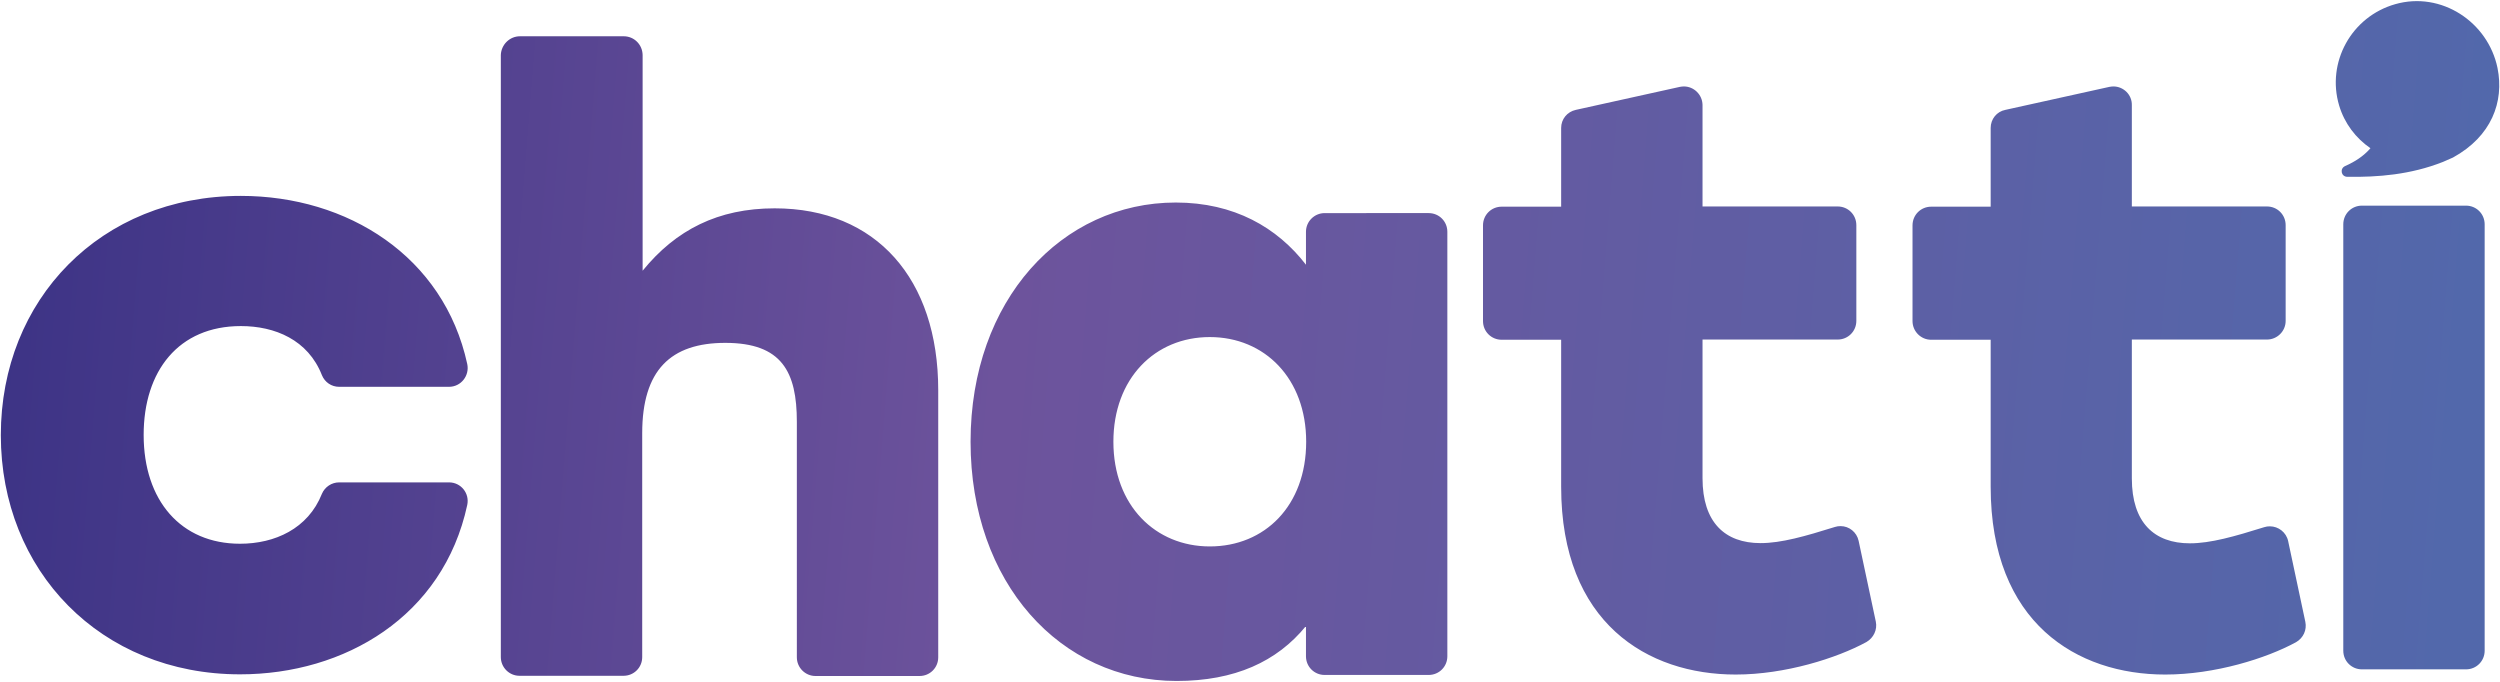 <?xml version="1.0" encoding="utf-8"?>
<!-- Generator: Adobe Illustrator 25.2.2, SVG Export Plug-In . SVG Version: 6.00 Build 0)  -->
<svg version="1.1" id="Layer_1" xmlns="http://www.w3.org/2000/svg" xmlns:xlink="http://www.w3.org/1999/xlink" x="0px" y="0px"
	 viewBox="0 0 1206 329" style="enable-background:new 0 0 1206 329;" xml:space="preserve">
<style type="text/css">
	.st0{fill-rule:evenodd;clip-rule:evenodd;fill:url(#SVGID_1_);}
</style>
<linearGradient id="SVGID_1_" gradientUnits="userSpaceOnUse" x1="7.856" y1="218.012" x2="1210.736" y2="121.006" gradientTransform="matrix(1 0 0 -1 0 330)">
	<stop  offset="0" style="stop-color:#3D3486"/>
	<stop  offset="5.208330e-03" style="stop-color:#3E3486"/>
	<stop  offset="0.396" style="stop-color:#6D539C"/>
	<stop  offset="0.984" style="stop-color:#5268AB"/>
</linearGradient>
<path class="st0" d="M1183.3,76c18.6-10.2,24.8-26.9,21.5-43.2c-4.6-22.3-27.2-37.1-49.3-30.8c-21.2,6-33.3,28.1-27.1,48.9
	c2.6,8.7,8.1,15.8,15.1,20.6l-1,1.1c-2.5,2.6-6,5.2-11.2,7.5c-2.7,1.2-2,5.1,1,5.2c14.8,0.2,30.5-1,46.2-7.2
	C1180.1,77.4,1181.7,76.7,1183.3,76z M116.2,94.5C48.5,94.5,0.4,144.5,0.4,209.9c0,65.4,48.1,115.4,115.4,115.4
	c50.4,0,98-27.9,109.6-81.7c1.2-5.6-3-10.9-8.8-10.9h-53c-3.6,0-6.9,2.2-8.3,5.5c-6.7,16.9-22.8,24.1-39.5,24.1
	c-28.5,0-46.5-20.8-46.5-52.5c0-30.8,16.8-52.5,46.9-52.5c16.4,0,32.4,6.6,39.1,23.7c1.4,3.4,4.6,5.6,8.3,5.6h53
	c5.8,0,10-5.4,8.8-11C214.1,123.6,167.6,94.5,116.2,94.5z M250.8,17.5h50.1c5,0,9,4,9.1,9v104.1c16-19.7,36.4-30.1,63.7-30.1
	c48.9,0,78.9,34,78.9,87.7v128.9c0,5-4,9-9,9h-50.2c-5,0-9-4.1-9-9V203.5c0-24.1-7.2-38.1-34.5-38.1c-26.4,0-40.1,13.2-40.1,43.6
	v108c0,5-4,9-9,9h-50.2c-5,0-9-4.1-9-9V26.5C241.8,21.5,245.9,17.5,250.8,17.5z M567.2,97.7c-54.9,0-99,46.9-99,115.4
	c0,68.1,43.3,115.4,99.4,115.4c28,0,48.4-9.3,62.4-26.5v14.6c0,5,4,9,9,9h50.2c5,0,9-4,9-9l0-204.8c0-5-4-9-9-9H639c-4.9,0-9,4-9,9
	v15.9C616.1,109.7,595.3,97.7,567.2,97.7z M583.6,263.6c-26.1,0-46.5-19.6-46.5-50.5c0-30.5,20-50.5,46.5-50.5
	c26.5,0,46.5,20,46.5,50.5C630.1,244,610.1,263.6,583.6,263.6z M810.4,41.9c0.6-0.1,1.3-0.2,1.9-0.2c4.8,0,8.9,3.9,9,8.9v49h65.2
	c5,0,9,4,9,9v46.2c0,5-4,9-9,9h-65.2v66.9c0,21.3,10.8,31.3,28,31.3c10,0,21.5-3.3,35.9-7.8c0.9-0.3,1.8-0.4,2.7-0.4
	c4.1,0,7.8,2.9,8.7,7.1l8.3,39c0.8,3.9-1.1,7.8-4.5,9.8c-14.3,7.8-39.2,15.7-63.1,15.7c-42.5,0-84.2-24.8-84.2-90.6v-70.9h-28.7
	c-5,0-9-4-9-9v-46.2c0-5,4-9,9-9h28.7v-38c0-4.2,2.9-7.8,7.1-8.7L810.4,41.9z M1189.6,99.2h-50.2c-5,0-9,4-9,9v205.7c0,5,4,9,9,9
	h50.2c5,0,9-4,9-9V108.2C1198.6,103.2,1194.6,99.2,1189.6,99.2z M1017.6,41.9c0.7-0.1,1.3-0.2,1.9-0.2c4.8,0,9,3.9,8.9,9v48.9h65.2
	c5,0,9,4,9,9v46.2c0,5-4.1,9-9,9h-65.2v67c0,21.3,10.8,31.3,28,31.3c10,0,21.5-3.3,35.9-7.8c0.9-0.3,1.8-0.4,2.7-0.4
	c4.1,0,7.9,2.9,8.8,7.1l8.3,39c0.8,3.9-1,7.8-4.5,9.8c-14.3,7.8-39.1,15.6-63.1,15.6c-42.5,0-84.2-24.8-84.2-90.6v-70.9h-28.7
	c-5,0-9-4.1-9-9v-46.2c0-5,4-9,9-9h28.7v-38c0-4.2,2.9-7.9,7.1-8.7L1017.6,41.9z"/>
</svg>
